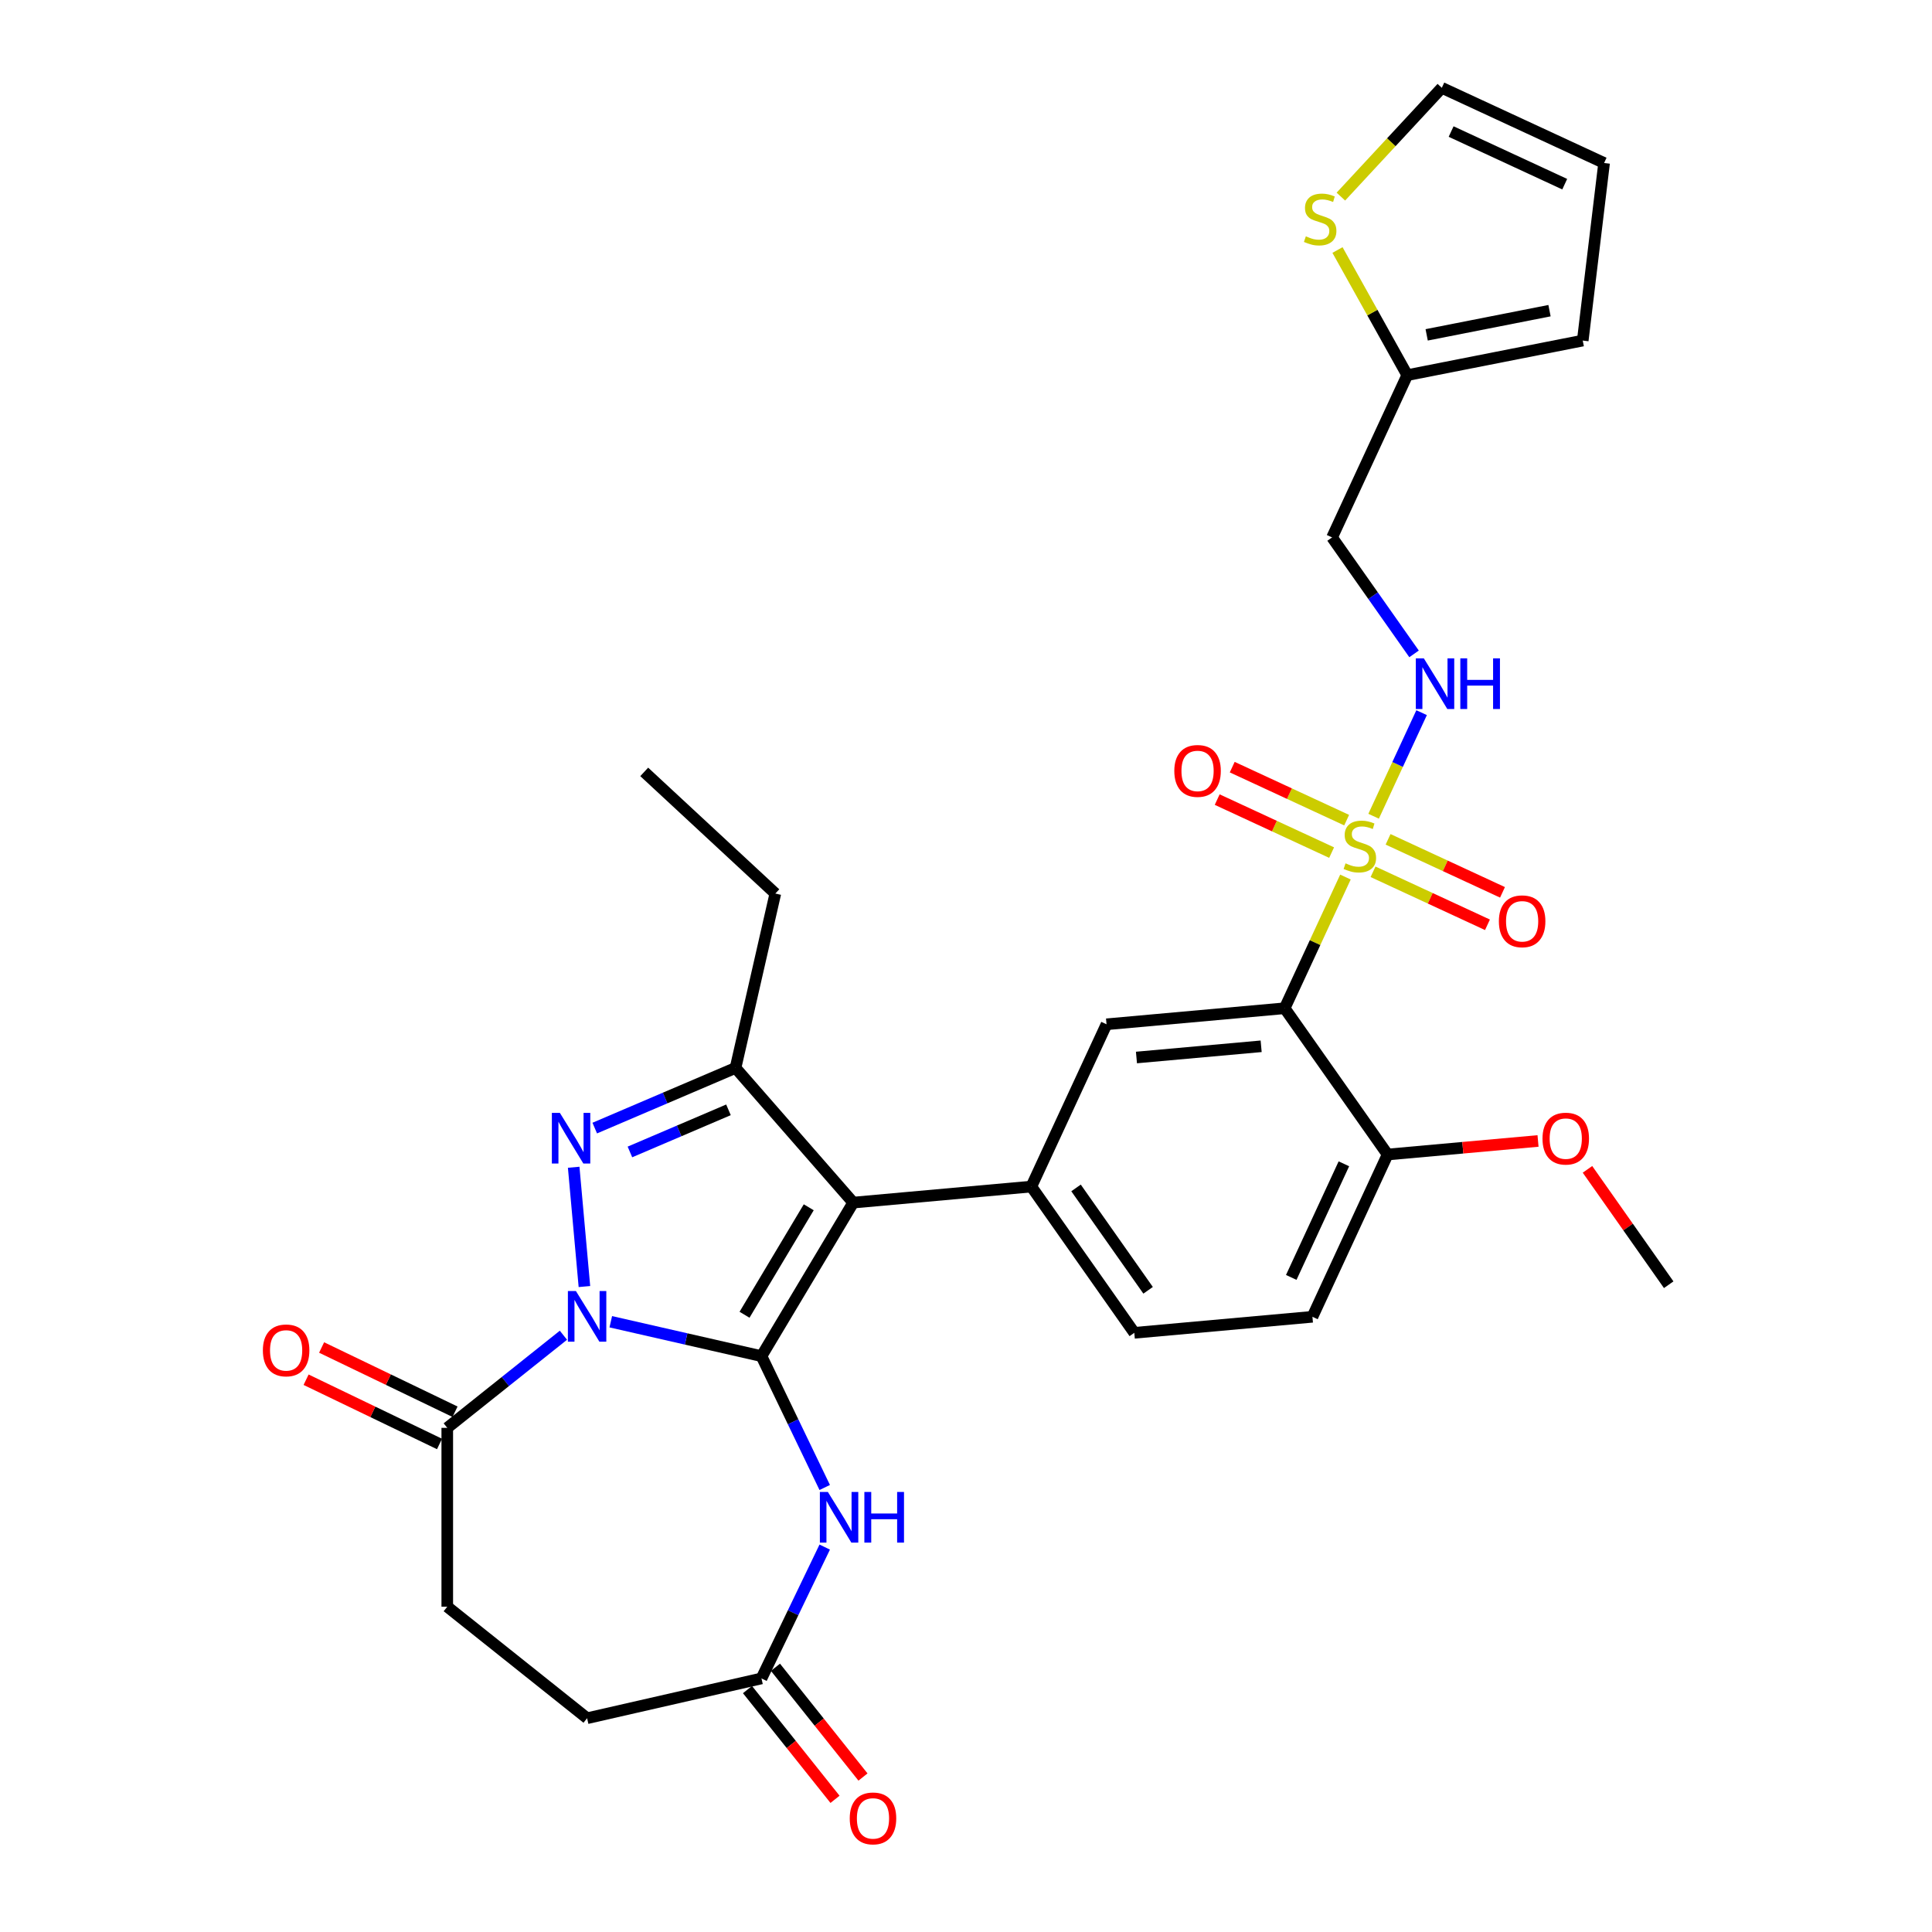 <?xml version='1.0' encoding='iso-8859-1'?>
<svg version='1.1' baseProfile='full'
              xmlns='http://www.w3.org/2000/svg'
                      xmlns:rdkit='http://www.rdkit.org/xml'
                      xmlns:xlink='http://www.w3.org/1999/xlink'
                  xml:space='preserve'
width='1000px' height='1000px' viewBox='0 0 1000 1000'>
<!-- END OF HEADER -->
<rect style='opacity:1.0;fill:#FFFFFF;stroke:none' width='1000' height='1000' x='0' y='0'> </rect>
<path class='bond-0' d='M 394.138,701.937 L 355.139,693.036' style='fill:none;fill-rule:evenodd;stroke:#000000;stroke-width:6px;stroke-linecap:butt;stroke-linejoin:miter;stroke-opacity:1' />
<path class='bond-0' d='M 355.139,693.036 L 316.141,684.135' style='fill:none;fill-rule:evenodd;stroke:#0000FF;stroke-width:6px;stroke-linecap:butt;stroke-linejoin:miter;stroke-opacity:1' />
<path class='bond-1' d='M 394.138,701.937 L 441.62,622.466' style='fill:none;fill-rule:evenodd;stroke:#000000;stroke-width:6px;stroke-linecap:butt;stroke-linejoin:miter;stroke-opacity:1' />
<path class='bond-1' d='M 385.366,680.52 L 418.603,624.89' style='fill:none;fill-rule:evenodd;stroke:#000000;stroke-width:6px;stroke-linecap:butt;stroke-linejoin:miter;stroke-opacity:1' />
<path class='bond-6' d='M 394.138,701.937 L 410.508,735.929' style='fill:none;fill-rule:evenodd;stroke:#000000;stroke-width:6px;stroke-linecap:butt;stroke-linejoin:miter;stroke-opacity:1' />
<path class='bond-6' d='M 410.508,735.929 L 426.877,769.921' style='fill:none;fill-rule:evenodd;stroke:#0000FF;stroke-width:6px;stroke-linecap:butt;stroke-linejoin:miter;stroke-opacity:1' />
<path class='bond-2' d='M 302.496,665.914 L 296.939,604.171' style='fill:none;fill-rule:evenodd;stroke:#0000FF;stroke-width:6px;stroke-linecap:butt;stroke-linejoin:miter;stroke-opacity:1' />
<path class='bond-8' d='M 291.627,691.112 L 261.566,715.084' style='fill:none;fill-rule:evenodd;stroke:#0000FF;stroke-width:6px;stroke-linecap:butt;stroke-linejoin:miter;stroke-opacity:1' />
<path class='bond-8' d='M 261.566,715.084 L 231.505,739.057' style='fill:none;fill-rule:evenodd;stroke:#000000;stroke-width:6px;stroke-linecap:butt;stroke-linejoin:miter;stroke-opacity:1' />
<path class='bond-4' d='M 441.62,622.466 L 380.711,552.75' style='fill:none;fill-rule:evenodd;stroke:#000000;stroke-width:6px;stroke-linecap:butt;stroke-linejoin:miter;stroke-opacity:1' />
<path class='bond-7' d='M 441.62,622.466 L 533.822,614.168' style='fill:none;fill-rule:evenodd;stroke:#000000;stroke-width:6px;stroke-linecap:butt;stroke-linejoin:miter;stroke-opacity:1' />
<path class='bond-31' d='M 307.842,583.896 L 344.276,568.323' style='fill:none;fill-rule:evenodd;stroke:#0000FF;stroke-width:6px;stroke-linecap:butt;stroke-linejoin:miter;stroke-opacity:1' />
<path class='bond-31' d='M 344.276,568.323 L 380.711,552.75' style='fill:none;fill-rule:evenodd;stroke:#000000;stroke-width:6px;stroke-linecap:butt;stroke-linejoin:miter;stroke-opacity:1' />
<path class='bond-31' d='M 326.049,596.249 L 351.553,585.348' style='fill:none;fill-rule:evenodd;stroke:#0000FF;stroke-width:6px;stroke-linecap:butt;stroke-linejoin:miter;stroke-opacity:1' />
<path class='bond-31' d='M 351.553,585.348 L 377.057,574.447' style='fill:none;fill-rule:evenodd;stroke:#000000;stroke-width:6px;stroke-linecap:butt;stroke-linejoin:miter;stroke-opacity:1' />
<path class='bond-3' d='M 696.4,453.961 L 680.67,487.916' style='fill:none;fill-rule:evenodd;stroke:#CCCC00;stroke-width:6px;stroke-linecap:butt;stroke-linejoin:miter;stroke-opacity:1' />
<path class='bond-3' d='M 680.67,487.916 L 664.939,521.87' style='fill:none;fill-rule:evenodd;stroke:#000000;stroke-width:6px;stroke-linecap:butt;stroke-linejoin:miter;stroke-opacity:1' />
<path class='bond-10' d='M 710.982,422.485 L 723.401,395.678' style='fill:none;fill-rule:evenodd;stroke:#CCCC00;stroke-width:6px;stroke-linecap:butt;stroke-linejoin:miter;stroke-opacity:1' />
<path class='bond-10' d='M 723.401,395.678 L 735.82,368.872' style='fill:none;fill-rule:evenodd;stroke:#0000FF;stroke-width:6px;stroke-linecap:butt;stroke-linejoin:miter;stroke-opacity:1' />
<path class='bond-13' d='M 710.683,451.238 L 740.295,464.956' style='fill:none;fill-rule:evenodd;stroke:#CCCC00;stroke-width:6px;stroke-linecap:butt;stroke-linejoin:miter;stroke-opacity:1' />
<path class='bond-13' d='M 740.295,464.956 L 769.908,478.675' style='fill:none;fill-rule:evenodd;stroke:#FF0000;stroke-width:6px;stroke-linecap:butt;stroke-linejoin:miter;stroke-opacity:1' />
<path class='bond-13' d='M 718.466,434.438 L 748.078,448.157' style='fill:none;fill-rule:evenodd;stroke:#CCCC00;stroke-width:6px;stroke-linecap:butt;stroke-linejoin:miter;stroke-opacity:1' />
<path class='bond-13' d='M 748.078,448.157 L 777.691,461.875' style='fill:none;fill-rule:evenodd;stroke:#FF0000;stroke-width:6px;stroke-linecap:butt;stroke-linejoin:miter;stroke-opacity:1' />
<path class='bond-14' d='M 697.025,424.505 L 667.413,410.786' style='fill:none;fill-rule:evenodd;stroke:#CCCC00;stroke-width:6px;stroke-linecap:butt;stroke-linejoin:miter;stroke-opacity:1' />
<path class='bond-14' d='M 667.413,410.786 L 637.8,397.068' style='fill:none;fill-rule:evenodd;stroke:#FF0000;stroke-width:6px;stroke-linecap:butt;stroke-linejoin:miter;stroke-opacity:1' />
<path class='bond-14' d='M 689.242,441.305 L 659.63,427.586' style='fill:none;fill-rule:evenodd;stroke:#CCCC00;stroke-width:6px;stroke-linecap:butt;stroke-linejoin:miter;stroke-opacity:1' />
<path class='bond-14' d='M 659.63,427.586 L 630.017,413.867' style='fill:none;fill-rule:evenodd;stroke:#FF0000;stroke-width:6px;stroke-linecap:butt;stroke-linejoin:miter;stroke-opacity:1' />
<path class='bond-27' d='M 380.711,552.75 L 401.311,462.496' style='fill:none;fill-rule:evenodd;stroke:#000000;stroke-width:6px;stroke-linecap:butt;stroke-linejoin:miter;stroke-opacity:1' />
<path class='bond-5' d='M 664.939,521.87 L 572.737,530.169' style='fill:none;fill-rule:evenodd;stroke:#000000;stroke-width:6px;stroke-linecap:butt;stroke-linejoin:miter;stroke-opacity:1' />
<path class='bond-5' d='M 652.769,541.556 L 588.227,547.364' style='fill:none;fill-rule:evenodd;stroke:#000000;stroke-width:6px;stroke-linecap:butt;stroke-linejoin:miter;stroke-opacity:1' />
<path class='bond-33' d='M 664.939,521.87 L 718.227,597.571' style='fill:none;fill-rule:evenodd;stroke:#000000;stroke-width:6px;stroke-linecap:butt;stroke-linejoin:miter;stroke-opacity:1' />
<path class='bond-11' d='M 426.877,800.768 L 410.508,834.76' style='fill:none;fill-rule:evenodd;stroke:#0000FF;stroke-width:6px;stroke-linecap:butt;stroke-linejoin:miter;stroke-opacity:1' />
<path class='bond-11' d='M 410.508,834.76 L 394.138,868.752' style='fill:none;fill-rule:evenodd;stroke:#000000;stroke-width:6px;stroke-linecap:butt;stroke-linejoin:miter;stroke-opacity:1' />
<path class='bond-9' d='M 533.822,614.168 L 572.737,530.169' style='fill:none;fill-rule:evenodd;stroke:#000000;stroke-width:6px;stroke-linecap:butt;stroke-linejoin:miter;stroke-opacity:1' />
<path class='bond-18' d='M 533.822,614.168 L 587.11,689.868' style='fill:none;fill-rule:evenodd;stroke:#000000;stroke-width:6px;stroke-linecap:butt;stroke-linejoin:miter;stroke-opacity:1' />
<path class='bond-18' d='M 556.955,614.865 L 594.257,667.856' style='fill:none;fill-rule:evenodd;stroke:#000000;stroke-width:6px;stroke-linecap:butt;stroke-linejoin:miter;stroke-opacity:1' />
<path class='bond-19' d='M 235.522,730.716 L 200.993,714.088' style='fill:none;fill-rule:evenodd;stroke:#000000;stroke-width:6px;stroke-linecap:butt;stroke-linejoin:miter;stroke-opacity:1' />
<path class='bond-19' d='M 200.993,714.088 L 166.464,697.459' style='fill:none;fill-rule:evenodd;stroke:#FF0000;stroke-width:6px;stroke-linecap:butt;stroke-linejoin:miter;stroke-opacity:1' />
<path class='bond-19' d='M 227.489,747.398 L 192.96,730.769' style='fill:none;fill-rule:evenodd;stroke:#000000;stroke-width:6px;stroke-linecap:butt;stroke-linejoin:miter;stroke-opacity:1' />
<path class='bond-19' d='M 192.96,730.769 L 158.43,714.141' style='fill:none;fill-rule:evenodd;stroke:#FF0000;stroke-width:6px;stroke-linecap:butt;stroke-linejoin:miter;stroke-opacity:1' />
<path class='bond-21' d='M 231.505,739.057 L 231.505,831.632' style='fill:none;fill-rule:evenodd;stroke:#000000;stroke-width:6px;stroke-linecap:butt;stroke-linejoin:miter;stroke-opacity:1' />
<path class='bond-17' d='M 731.912,338.449 L 710.696,308.311' style='fill:none;fill-rule:evenodd;stroke:#0000FF;stroke-width:6px;stroke-linecap:butt;stroke-linejoin:miter;stroke-opacity:1' />
<path class='bond-17' d='M 710.696,308.311 L 689.481,278.172' style='fill:none;fill-rule:evenodd;stroke:#000000;stroke-width:6px;stroke-linecap:butt;stroke-linejoin:miter;stroke-opacity:1' />
<path class='bond-23' d='M 386.9,874.524 L 409.551,902.927' style='fill:none;fill-rule:evenodd;stroke:#000000;stroke-width:6px;stroke-linecap:butt;stroke-linejoin:miter;stroke-opacity:1' />
<path class='bond-23' d='M 409.551,902.927 L 432.202,931.331' style='fill:none;fill-rule:evenodd;stroke:#FF0000;stroke-width:6px;stroke-linecap:butt;stroke-linejoin:miter;stroke-opacity:1' />
<path class='bond-23' d='M 401.376,862.98 L 424.027,891.383' style='fill:none;fill-rule:evenodd;stroke:#000000;stroke-width:6px;stroke-linecap:butt;stroke-linejoin:miter;stroke-opacity:1' />
<path class='bond-23' d='M 424.027,891.383 L 446.678,919.787' style='fill:none;fill-rule:evenodd;stroke:#FF0000;stroke-width:6px;stroke-linecap:butt;stroke-linejoin:miter;stroke-opacity:1' />
<path class='bond-26' d='M 394.138,868.752 L 303.884,889.352' style='fill:none;fill-rule:evenodd;stroke:#000000;stroke-width:6px;stroke-linecap:butt;stroke-linejoin:miter;stroke-opacity:1' />
<path class='bond-12' d='M 728.395,194.173 L 689.481,278.172' style='fill:none;fill-rule:evenodd;stroke:#000000;stroke-width:6px;stroke-linecap:butt;stroke-linejoin:miter;stroke-opacity:1' />
<path class='bond-15' d='M 728.395,194.173 L 710.339,161.79' style='fill:none;fill-rule:evenodd;stroke:#000000;stroke-width:6px;stroke-linecap:butt;stroke-linejoin:miter;stroke-opacity:1' />
<path class='bond-15' d='M 710.339,161.79 L 692.283,129.407' style='fill:none;fill-rule:evenodd;stroke:#CCCC00;stroke-width:6px;stroke-linecap:butt;stroke-linejoin:miter;stroke-opacity:1' />
<path class='bond-22' d='M 728.395,194.173 L 819.225,176.282' style='fill:none;fill-rule:evenodd;stroke:#000000;stroke-width:6px;stroke-linecap:butt;stroke-linejoin:miter;stroke-opacity:1' />
<path class='bond-22' d='M 738.442,173.323 L 802.023,160.8' style='fill:none;fill-rule:evenodd;stroke:#000000;stroke-width:6px;stroke-linecap:butt;stroke-linejoin:miter;stroke-opacity:1' />
<path class='bond-20' d='M 694.033,101.763 L 720.156,73.609' style='fill:none;fill-rule:evenodd;stroke:#CCCC00;stroke-width:6px;stroke-linecap:butt;stroke-linejoin:miter;stroke-opacity:1' />
<path class='bond-20' d='M 720.156,73.609 L 746.279,45.455' style='fill:none;fill-rule:evenodd;stroke:#000000;stroke-width:6px;stroke-linecap:butt;stroke-linejoin:miter;stroke-opacity:1' />
<path class='bond-16' d='M 718.227,597.571 L 679.313,681.57' style='fill:none;fill-rule:evenodd;stroke:#000000;stroke-width:6px;stroke-linecap:butt;stroke-linejoin:miter;stroke-opacity:1' />
<path class='bond-16' d='M 695.59,602.388 L 668.35,661.187' style='fill:none;fill-rule:evenodd;stroke:#000000;stroke-width:6px;stroke-linecap:butt;stroke-linejoin:miter;stroke-opacity:1' />
<path class='bond-28' d='M 718.227,597.571 L 757.154,594.067' style='fill:none;fill-rule:evenodd;stroke:#000000;stroke-width:6px;stroke-linecap:butt;stroke-linejoin:miter;stroke-opacity:1' />
<path class='bond-28' d='M 757.154,594.067 L 796.081,590.564' style='fill:none;fill-rule:evenodd;stroke:#FF0000;stroke-width:6px;stroke-linecap:butt;stroke-linejoin:miter;stroke-opacity:1' />
<path class='bond-25' d='M 587.11,689.868 L 679.313,681.57' style='fill:none;fill-rule:evenodd;stroke:#000000;stroke-width:6px;stroke-linecap:butt;stroke-linejoin:miter;stroke-opacity:1' />
<path class='bond-34' d='M 746.279,45.455 L 830.278,84.369' style='fill:none;fill-rule:evenodd;stroke:#000000;stroke-width:6px;stroke-linecap:butt;stroke-linejoin:miter;stroke-opacity:1' />
<path class='bond-34' d='M 751.096,68.091 L 809.896,95.332' style='fill:none;fill-rule:evenodd;stroke:#000000;stroke-width:6px;stroke-linecap:butt;stroke-linejoin:miter;stroke-opacity:1' />
<path class='bond-32' d='M 231.505,831.632 L 303.884,889.352' style='fill:none;fill-rule:evenodd;stroke:#000000;stroke-width:6px;stroke-linecap:butt;stroke-linejoin:miter;stroke-opacity:1' />
<path class='bond-24' d='M 819.225,176.282 L 830.278,84.369' style='fill:none;fill-rule:evenodd;stroke:#000000;stroke-width:6px;stroke-linecap:butt;stroke-linejoin:miter;stroke-opacity:1' />
<path class='bond-30' d='M 401.311,462.496 L 333.448,399.529' style='fill:none;fill-rule:evenodd;stroke:#000000;stroke-width:6px;stroke-linecap:butt;stroke-linejoin:miter;stroke-opacity:1' />
<path class='bond-29' d='M 821.677,605.251 L 842.698,635.112' style='fill:none;fill-rule:evenodd;stroke:#FF0000;stroke-width:6px;stroke-linecap:butt;stroke-linejoin:miter;stroke-opacity:1' />
<path class='bond-29' d='M 842.698,635.112 L 863.718,664.973' style='fill:none;fill-rule:evenodd;stroke:#000000;stroke-width:6px;stroke-linecap:butt;stroke-linejoin:miter;stroke-opacity:1' />
<path  class='atom-1' d='M 298.088 668.229
L 306.679 682.115
Q 307.531 683.485, 308.901 685.966
Q 310.271 688.447, 310.345 688.595
L 310.345 668.229
L 313.826 668.229
L 313.826 694.446
L 310.234 694.446
L 301.014 679.264
Q 299.94 677.486, 298.792 675.449
Q 297.681 673.413, 297.348 672.783
L 297.348 694.446
L 293.941 694.446
L 293.941 668.229
L 298.088 668.229
' fill='#0000FF'/>
<path  class='atom-3' d='M 289.79 576.026
L 298.381 589.912
Q 299.233 591.282, 300.603 593.763
Q 301.973 596.244, 302.047 596.393
L 302.047 576.026
L 305.528 576.026
L 305.528 602.243
L 301.936 602.243
L 292.715 587.061
Q 291.642 585.284, 290.494 583.247
Q 289.383 581.21, 289.049 580.581
L 289.049 602.243
L 285.643 602.243
L 285.643 576.026
L 289.79 576.026
' fill='#0000FF'/>
<path  class='atom-4' d='M 696.448 446.87
Q 696.744 446.981, 697.966 447.499
Q 699.188 448.018, 700.521 448.351
Q 701.891 448.647, 703.224 448.647
Q 705.706 448.647, 707.15 447.462
Q 708.594 446.24, 708.594 444.129
Q 708.594 442.685, 707.853 441.797
Q 707.15 440.908, 706.039 440.426
Q 704.928 439.945, 703.076 439.39
Q 700.743 438.686, 699.336 438.02
Q 697.966 437.353, 696.966 435.946
Q 696.004 434.539, 696.004 432.169
Q 696.004 428.873, 698.225 426.836
Q 700.484 424.8, 704.928 424.8
Q 707.964 424.8, 711.408 426.244
L 710.556 429.095
Q 707.409 427.799, 705.039 427.799
Q 702.484 427.799, 701.077 428.873
Q 699.67 429.91, 699.707 431.724
Q 699.707 433.132, 700.41 433.983
Q 701.151 434.835, 702.188 435.316
Q 703.262 435.798, 705.039 436.353
Q 707.409 437.094, 708.816 437.834
Q 710.223 438.575, 711.223 440.093
Q 712.26 441.574, 712.26 444.129
Q 712.26 447.758, 709.816 449.721
Q 707.409 451.647, 703.373 451.647
Q 701.04 451.647, 699.262 451.128
Q 697.522 450.647, 695.448 449.795
L 696.448 446.87
' fill='#CCCC00'/>
<path  class='atom-7' d='M 428.509 772.236
L 437.1 786.122
Q 437.952 787.492, 439.322 789.973
Q 440.692 792.454, 440.766 792.602
L 440.766 772.236
L 444.247 772.236
L 444.247 798.453
L 440.655 798.453
L 431.435 783.271
Q 430.361 781.493, 429.213 779.457
Q 428.102 777.42, 427.769 776.791
L 427.769 798.453
L 424.362 798.453
L 424.362 772.236
L 428.509 772.236
' fill='#0000FF'/>
<path  class='atom-7' d='M 447.395 772.236
L 450.95 772.236
L 450.95 783.382
L 464.355 783.382
L 464.355 772.236
L 467.909 772.236
L 467.909 798.453
L 464.355 798.453
L 464.355 786.344
L 450.95 786.344
L 450.95 798.453
L 447.395 798.453
L 447.395 772.236
' fill='#0000FF'/>
<path  class='atom-11' d='M 736.973 340.764
L 745.564 354.65
Q 746.416 356.02, 747.786 358.501
Q 749.156 360.982, 749.23 361.13
L 749.23 340.764
L 752.711 340.764
L 752.711 366.981
L 749.119 366.981
L 739.899 351.799
Q 738.825 350.021, 737.677 347.985
Q 736.566 345.948, 736.233 345.319
L 736.233 366.981
L 732.826 366.981
L 732.826 340.764
L 736.973 340.764
' fill='#0000FF'/>
<path  class='atom-11' d='M 755.859 340.764
L 759.414 340.764
L 759.414 351.91
L 772.819 351.91
L 772.819 340.764
L 776.373 340.764
L 776.373 366.981
L 772.819 366.981
L 772.819 354.872
L 759.414 354.872
L 759.414 366.981
L 755.859 366.981
L 755.859 340.764
' fill='#0000FF'/>
<path  class='atom-14' d='M 775.818 476.86
Q 775.818 470.565, 778.929 467.047
Q 782.039 463.529, 787.853 463.529
Q 793.667 463.529, 796.777 467.047
Q 799.888 470.565, 799.888 476.86
Q 799.888 483.229, 796.74 486.858
Q 793.593 490.45, 787.853 490.45
Q 782.076 490.45, 778.929 486.858
Q 775.818 483.266, 775.818 476.86
M 787.853 487.488
Q 791.852 487.488, 794 484.822
Q 796.185 482.118, 796.185 476.86
Q 796.185 471.713, 794 469.121
Q 791.852 466.492, 787.853 466.492
Q 783.854 466.492, 781.669 469.084
Q 779.521 471.676, 779.521 476.86
Q 779.521 482.155, 781.669 484.822
Q 783.854 487.488, 787.853 487.488
' fill='#FF0000'/>
<path  class='atom-15' d='M 607.82 399.031
Q 607.82 392.736, 610.931 389.218
Q 614.041 385.7, 619.855 385.7
Q 625.669 385.7, 628.779 389.218
Q 631.89 392.736, 631.89 399.031
Q 631.89 405.4, 628.742 409.029
Q 625.595 412.621, 619.855 412.621
Q 614.078 412.621, 610.931 409.029
Q 607.82 405.437, 607.82 399.031
M 619.855 409.658
Q 623.854 409.658, 626.002 406.992
Q 628.187 404.289, 628.187 399.031
Q 628.187 393.884, 626.002 391.291
Q 623.854 388.662, 619.855 388.662
Q 615.856 388.662, 613.671 391.254
Q 611.523 393.847, 611.523 399.031
Q 611.523 404.326, 613.671 406.992
Q 615.856 409.658, 619.855 409.658
' fill='#FF0000'/>
<path  class='atom-16' d='M 675.906 122.315
Q 676.203 122.426, 677.425 122.945
Q 678.647 123.463, 679.98 123.797
Q 681.35 124.093, 682.683 124.093
Q 685.164 124.093, 686.608 122.908
Q 688.052 121.686, 688.052 119.575
Q 688.052 118.131, 687.312 117.242
Q 686.608 116.353, 685.497 115.872
Q 684.386 115.391, 682.535 114.835
Q 680.202 114.132, 678.795 113.465
Q 677.425 112.799, 676.425 111.391
Q 675.462 109.984, 675.462 107.614
Q 675.462 104.319, 677.684 102.282
Q 679.943 100.245, 684.386 100.245
Q 687.423 100.245, 690.866 101.69
L 690.015 104.541
Q 686.867 103.245, 684.497 103.245
Q 681.942 103.245, 680.535 104.319
Q 679.128 105.356, 679.165 107.17
Q 679.165 108.577, 679.869 109.429
Q 680.609 110.281, 681.646 110.762
Q 682.72 111.243, 684.497 111.799
Q 686.867 112.539, 688.274 113.28
Q 689.682 114.021, 690.681 115.539
Q 691.718 117.02, 691.718 119.575
Q 691.718 123.204, 689.274 125.167
Q 686.867 127.092, 682.831 127.092
Q 680.498 127.092, 678.721 126.574
Q 676.98 126.092, 674.907 125.241
L 675.906 122.315
' fill='#CCCC00'/>
<path  class='atom-20' d='M 136.063 698.964
Q 136.063 692.669, 139.174 689.151
Q 142.284 685.633, 148.098 685.633
Q 153.912 685.633, 157.022 689.151
Q 160.133 692.669, 160.133 698.964
Q 160.133 705.333, 156.985 708.962
Q 153.838 712.554, 148.098 712.554
Q 142.321 712.554, 139.174 708.962
Q 136.063 705.37, 136.063 698.964
M 148.098 709.592
Q 152.097 709.592, 154.245 706.926
Q 156.43 704.222, 156.43 698.964
Q 156.43 693.817, 154.245 691.225
Q 152.097 688.596, 148.098 688.596
Q 144.099 688.596, 141.914 691.188
Q 139.766 693.78, 139.766 698.964
Q 139.766 704.259, 141.914 706.926
Q 144.099 709.592, 148.098 709.592
' fill='#FF0000'/>
<path  class='atom-24' d='M 439.823 941.204
Q 439.823 934.909, 442.933 931.391
Q 446.044 927.873, 451.858 927.873
Q 457.671 927.873, 460.782 931.391
Q 463.892 934.909, 463.892 941.204
Q 463.892 947.573, 460.745 951.202
Q 457.597 954.794, 451.858 954.794
Q 446.081 954.794, 442.933 951.202
Q 439.823 947.61, 439.823 941.204
M 451.858 951.832
Q 455.857 951.832, 458.005 949.166
Q 460.189 946.462, 460.189 941.204
Q 460.189 936.057, 458.005 933.465
Q 455.857 930.836, 451.858 930.836
Q 447.858 930.836, 445.673 933.428
Q 443.526 936.02, 443.526 941.204
Q 443.526 946.5, 445.673 949.166
Q 447.858 951.832, 451.858 951.832
' fill='#FF0000'/>
<path  class='atom-29' d='M 798.395 589.347
Q 798.395 583.051, 801.506 579.534
Q 804.616 576.016, 810.43 576.016
Q 816.243 576.016, 819.354 579.534
Q 822.465 583.051, 822.465 589.347
Q 822.465 595.716, 819.317 599.345
Q 816.169 602.937, 810.43 602.937
Q 804.653 602.937, 801.506 599.345
Q 798.395 595.753, 798.395 589.347
M 810.43 599.974
Q 814.429 599.974, 816.577 597.308
Q 818.762 594.605, 818.762 589.347
Q 818.762 584.199, 816.577 581.607
Q 814.429 578.978, 810.43 578.978
Q 806.431 578.978, 804.246 581.57
Q 802.098 584.162, 802.098 589.347
Q 802.098 594.642, 804.246 597.308
Q 806.431 599.974, 810.43 599.974
' fill='#FF0000'/>
</svg>
